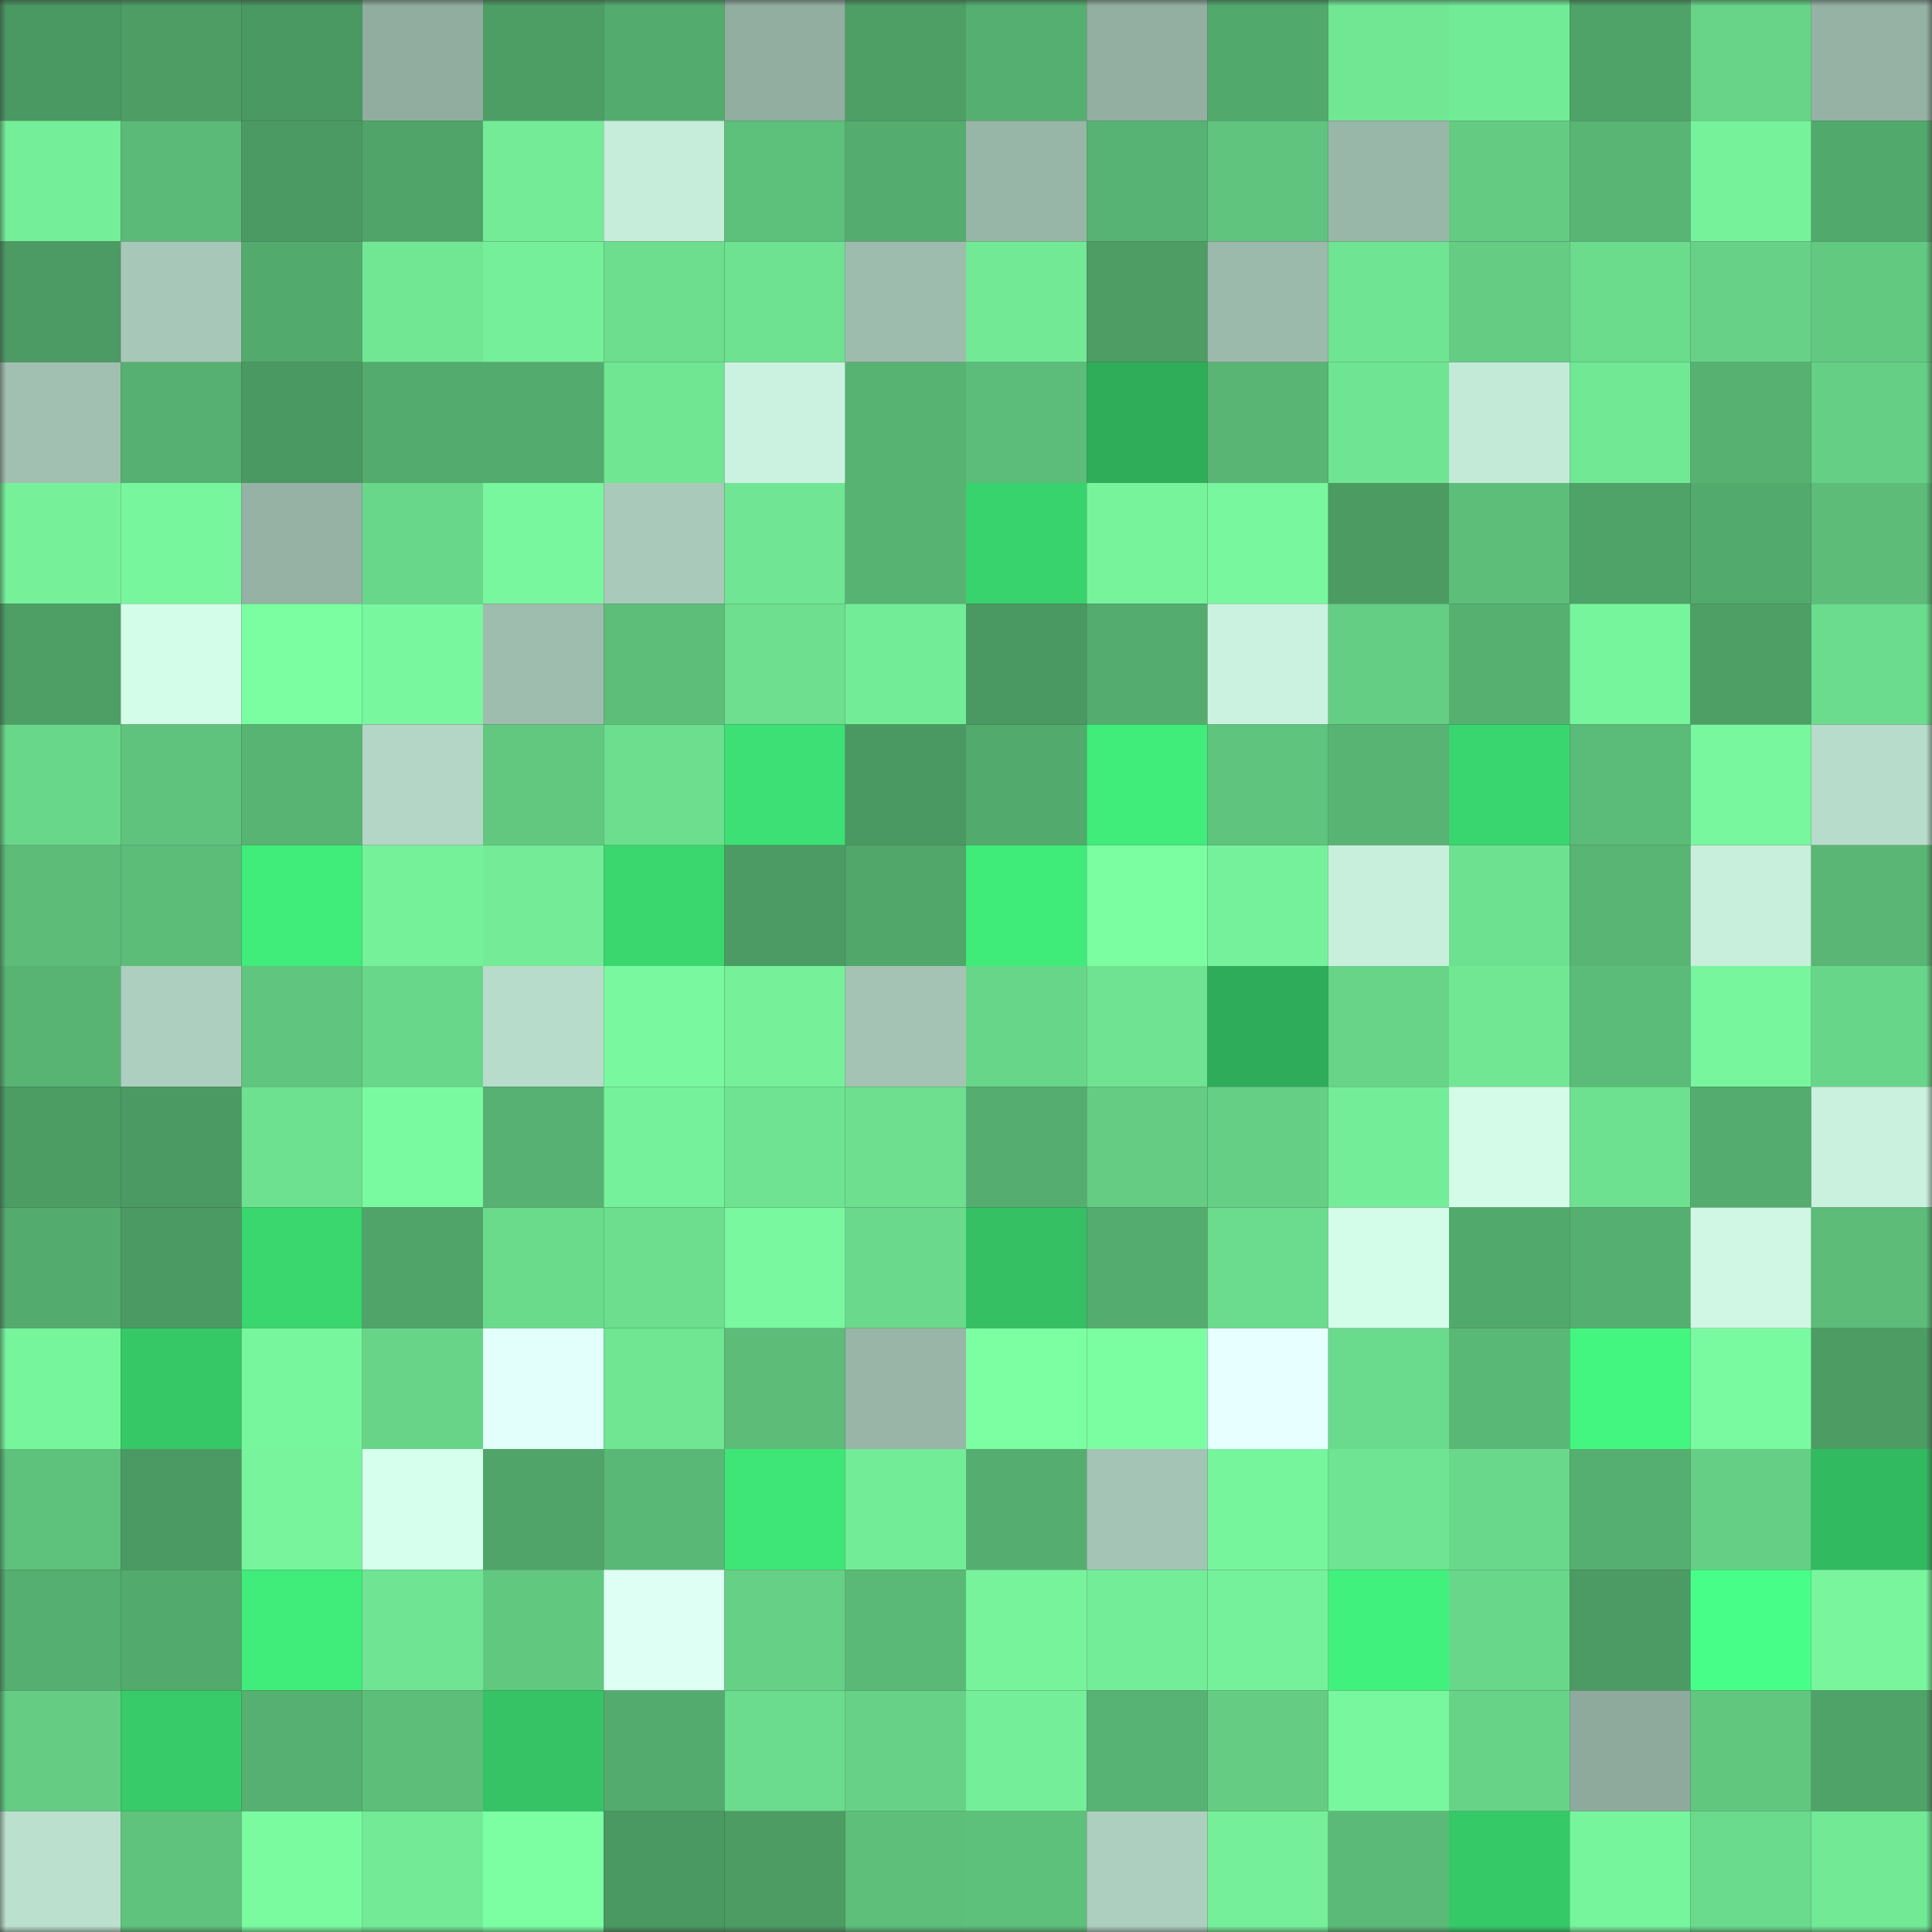 <svg viewBox="0 0 160 160" fill="none" role="img" xmlns="http://www.w3.org/2000/svg" width="240" height="240" name="lens%2Csashok.lens"><rect x="0" y="0" width="160" height="160" fill="#333333" stroke="none"/><mask id="150802401" mask-type="alpha" maskUnits="userSpaceOnUse" x="0" y="0" width="160" height="160"><rect width="160" height="160" fill="#FFFFFF"></rect></mask><g mask="url(#150802401)"><rect x="0" y="0" width="10" height="10" fill="#4a9862"></rect><rect x="10" y="0" width="10" height="10" fill="#4d9d65"></rect><rect x="20" y="0" width="10" height="10" fill="#4a9862"></rect><rect x="30" y="0" width="10" height="10" fill="#91ad9f"></rect><rect x="40" y="0" width="10" height="10" fill="#4d9e65"></rect><rect x="50" y="0" width="10" height="10" fill="#54ab6e"></rect><rect x="60" y="0" width="10" height="10" fill="#92aea1"></rect><rect x="70" y="0" width="10" height="10" fill="#4e9f66"></rect><rect x="80" y="0" width="10" height="10" fill="#55af70"></rect><rect x="90" y="0" width="10" height="10" fill="#93afa2"></rect><rect x="100" y="0" width="10" height="10" fill="#52a96c"></rect><rect x="110" y="0" width="10" height="10" fill="#71e794"></rect><rect x="120" y="0" width="10" height="10" fill="#72eb96"></rect><rect x="130" y="0" width="10" height="10" fill="#4fa268"></rect><rect x="140" y="0" width="10" height="10" fill="#67d488"></rect><rect x="150" y="0" width="10" height="10" fill="#95b2a4"></rect><rect x="0" y="10" width="10" height="10" fill="#74ee99"></rect><rect x="10" y="10" width="10" height="10" fill="#5bba77"></rect><rect x="20" y="10" width="10" height="10" fill="#4b9a63"></rect><rect x="30" y="10" width="10" height="10" fill="#50a469"></rect><rect x="40" y="10" width="10" height="10" fill="#73eb97"></rect><rect x="50" y="10" width="10" height="10" fill="#c6ecda"></rect><rect x="60" y="10" width="10" height="10" fill="#5dc07b"></rect><rect x="70" y="10" width="10" height="10" fill="#54ac6e"></rect><rect x="80" y="10" width="10" height="10" fill="#98b6a8"></rect><rect x="90" y="10" width="10" height="10" fill="#57b373"></rect><rect x="100" y="10" width="10" height="10" fill="#60c47e"></rect><rect x="110" y="10" width="10" height="10" fill="#99b7a9"></rect><rect x="120" y="10" width="10" height="10" fill="#63cc82"></rect><rect x="130" y="10" width="10" height="10" fill="#58b574"></rect><rect x="140" y="10" width="10" height="10" fill="#76f29b"></rect><rect x="150" y="10" width="10" height="10" fill="#52a96c"></rect><rect x="0" y="20" width="10" height="10" fill="#4c9b64"></rect><rect x="10" y="20" width="10" height="10" fill="#a7c8b8"></rect><rect x="20" y="20" width="10" height="10" fill="#53aa6d"></rect><rect x="30" y="20" width="10" height="10" fill="#71e794"></rect><rect x="40" y="20" width="10" height="10" fill="#75ef99"></rect><rect x="50" y="20" width="10" height="10" fill="#6cde8e"></rect><rect x="60" y="20" width="10" height="10" fill="#6ee291"></rect><rect x="70" y="20" width="10" height="10" fill="#9ebcae"></rect><rect x="80" y="20" width="10" height="10" fill="#71e995"></rect><rect x="90" y="20" width="10" height="10" fill="#4d9d65"></rect><rect x="100" y="20" width="10" height="10" fill="#9cbaac"></rect><rect x="110" y="20" width="10" height="10" fill="#6fe492"></rect><rect x="120" y="20" width="10" height="10" fill="#64cc83"></rect><rect x="130" y="20" width="10" height="10" fill="#6bdb8c"></rect><rect x="140" y="20" width="10" height="10" fill="#67d287"></rect><rect x="150" y="20" width="10" height="10" fill="#62c981"></rect><rect x="0" y="30" width="10" height="10" fill="#a1c0b1"></rect><rect x="10" y="30" width="10" height="10" fill="#56b071"></rect><rect x="20" y="30" width="10" height="10" fill="#4b9962"></rect><rect x="30" y="30" width="10" height="10" fill="#53ab6d"></rect><rect x="40" y="30" width="10" height="10" fill="#53ab6d"></rect><rect x="50" y="30" width="10" height="10" fill="#70e592"></rect><rect x="60" y="30" width="10" height="10" fill="#cbf2e0"></rect><rect x="70" y="30" width="10" height="10" fill="#57b372"></rect><rect x="80" y="30" width="10" height="10" fill="#5cbc79"></rect><rect x="90" y="30" width="10" height="10" fill="#2fad59"></rect><rect x="100" y="30" width="10" height="10" fill="#58b574"></rect><rect x="110" y="30" width="10" height="10" fill="#6fe492"></rect><rect x="120" y="30" width="10" height="10" fill="#c3e9d7"></rect><rect x="130" y="30" width="10" height="10" fill="#71e894"></rect><rect x="140" y="30" width="10" height="10" fill="#57b272"></rect><rect x="150" y="30" width="10" height="10" fill="#65cf85"></rect><rect x="0" y="40" width="10" height="10" fill="#76f19a"></rect><rect x="10" y="40" width="10" height="10" fill="#78f69e"></rect><rect x="20" y="40" width="10" height="10" fill="#95b2a5"></rect><rect x="30" y="40" width="10" height="10" fill="#69d78a"></rect><rect x="40" y="40" width="10" height="10" fill="#78f79e"></rect><rect x="50" y="40" width="10" height="10" fill="#a9c9ba"></rect><rect x="60" y="40" width="10" height="10" fill="#70e593"></rect><rect x="70" y="40" width="10" height="10" fill="#57b372"></rect><rect x="80" y="40" width="10" height="10" fill="#39d36d"></rect><rect x="90" y="40" width="10" height="10" fill="#77f39c"></rect><rect x="100" y="40" width="10" height="10" fill="#79f79e"></rect><rect x="110" y="40" width="10" height="10" fill="#4b9b63"></rect><rect x="120" y="40" width="10" height="10" fill="#5dbe7a"></rect><rect x="130" y="40" width="10" height="10" fill="#4fa268"></rect><rect x="140" y="40" width="10" height="10" fill="#53aa6d"></rect><rect x="150" y="40" width="10" height="10" fill="#5cbc78"></rect><rect x="0" y="50" width="10" height="10" fill="#4e9f66"></rect><rect x="10" y="50" width="10" height="10" fill="#d3fce9"></rect><rect x="20" y="50" width="10" height="10" fill="#7bfda2"></rect><rect x="30" y="50" width="10" height="10" fill="#78f79e"></rect><rect x="40" y="50" width="10" height="10" fill="#9ebdaf"></rect><rect x="50" y="50" width="10" height="10" fill="#5dbe7a"></rect><rect x="60" y="50" width="10" height="10" fill="#6ddf8f"></rect><rect x="70" y="50" width="10" height="10" fill="#73ec97"></rect><rect x="80" y="50" width="10" height="10" fill="#4a9862"></rect><rect x="90" y="50" width="10" height="10" fill="#54ad6f"></rect><rect x="100" y="50" width="10" height="10" fill="#cbf2e0"></rect><rect x="110" y="50" width="10" height="10" fill="#64ce84"></rect><rect x="120" y="50" width="10" height="10" fill="#56b171"></rect><rect x="130" y="50" width="10" height="10" fill="#77f59d"></rect><rect x="140" y="50" width="10" height="10" fill="#4e9f66"></rect><rect x="150" y="50" width="10" height="10" fill="#6bdc8d"></rect><rect x="0" y="60" width="10" height="10" fill="#69d78a"></rect><rect x="10" y="60" width="10" height="10" fill="#5fc37d"></rect><rect x="20" y="60" width="10" height="10" fill="#58b473"></rect><rect x="30" y="60" width="10" height="10" fill="#b4d6c6"></rect><rect x="40" y="60" width="10" height="10" fill="#62c880"></rect><rect x="50" y="60" width="10" height="10" fill="#6cde8e"></rect><rect x="60" y="60" width="10" height="10" fill="#3ce074"></rect><rect x="70" y="60" width="10" height="10" fill="#4b9962"></rect><rect x="80" y="60" width="10" height="10" fill="#53aa6d"></rect><rect x="90" y="60" width="10" height="10" fill="#40ed7a"></rect><rect x="100" y="60" width="10" height="10" fill="#5fc47d"></rect><rect x="110" y="60" width="10" height="10" fill="#58b473"></rect><rect x="120" y="60" width="10" height="10" fill="#39d56e"></rect><rect x="130" y="60" width="10" height="10" fill="#5bbb78"></rect><rect x="140" y="60" width="10" height="10" fill="#78f79e"></rect><rect x="150" y="60" width="10" height="10" fill="#b8dccb"></rect><rect x="0" y="70" width="10" height="10" fill="#5cbc78"></rect><rect x="10" y="70" width="10" height="10" fill="#5cbd79"></rect><rect x="20" y="70" width="10" height="10" fill="#40ec7a"></rect><rect x="30" y="70" width="10" height="10" fill="#75f19a"></rect><rect x="40" y="70" width="10" height="10" fill="#73eb97"></rect><rect x="50" y="70" width="10" height="10" fill="#3ad76f"></rect><rect x="60" y="70" width="10" height="10" fill="#4c9b64"></rect><rect x="70" y="70" width="10" height="10" fill="#51a66a"></rect><rect x="80" y="70" width="10" height="10" fill="#3feb79"></rect><rect x="90" y="70" width="10" height="10" fill="#7bfda2"></rect><rect x="100" y="70" width="10" height="10" fill="#76f19b"></rect><rect x="110" y="70" width="10" height="10" fill="#c8efdc"></rect><rect x="120" y="70" width="10" height="10" fill="#6ee190"></rect><rect x="130" y="70" width="10" height="10" fill="#58b574"></rect><rect x="140" y="70" width="10" height="10" fill="#c8eedc"></rect><rect x="150" y="70" width="10" height="10" fill="#59b674"></rect><rect x="0" y="80" width="10" height="10" fill="#58b473"></rect><rect x="10" y="80" width="10" height="10" fill="#adcfbf"></rect><rect x="20" y="80" width="10" height="10" fill="#60c57e"></rect><rect x="30" y="80" width="10" height="10" fill="#69d78a"></rect><rect x="40" y="80" width="10" height="10" fill="#b8dccb"></rect><rect x="50" y="80" width="10" height="10" fill="#79f89f"></rect><rect x="60" y="80" width="10" height="10" fill="#76f19a"></rect><rect x="70" y="80" width="10" height="10" fill="#a4c3b4"></rect><rect x="80" y="80" width="10" height="10" fill="#68d689"></rect><rect x="90" y="80" width="10" height="10" fill="#6fe391"></rect><rect x="100" y="80" width="10" height="10" fill="#2eac59"></rect><rect x="110" y="80" width="10" height="10" fill="#67d488"></rect><rect x="120" y="80" width="10" height="10" fill="#71e794"></rect><rect x="130" y="80" width="10" height="10" fill="#5bbb78"></rect><rect x="140" y="80" width="10" height="10" fill="#78f69d"></rect><rect x="150" y="80" width="10" height="10" fill="#68d689"></rect><rect x="0" y="90" width="10" height="10" fill="#4c9d64"></rect><rect x="10" y="90" width="10" height="10" fill="#4b9a63"></rect><rect x="20" y="90" width="10" height="10" fill="#6ee190"></rect><rect x="30" y="90" width="10" height="10" fill="#7afaa0"></rect><rect x="40" y="90" width="10" height="10" fill="#56b172"></rect><rect x="50" y="90" width="10" height="10" fill="#76f19b"></rect><rect x="60" y="90" width="10" height="10" fill="#6fe391"></rect><rect x="70" y="90" width="10" height="10" fill="#6ddf8f"></rect><rect x="80" y="90" width="10" height="10" fill="#55ae70"></rect><rect x="90" y="90" width="10" height="10" fill="#64cd83"></rect><rect x="100" y="90" width="10" height="10" fill="#65d085"></rect><rect x="110" y="90" width="10" height="10" fill="#74ed98"></rect><rect x="120" y="90" width="10" height="10" fill="#d3fbe8"></rect><rect x="130" y="90" width="10" height="10" fill="#6ee190"></rect><rect x="140" y="90" width="10" height="10" fill="#54ad6f"></rect><rect x="150" y="90" width="10" height="10" fill="#caf0de"></rect><rect x="0" y="100" width="10" height="10" fill="#53ab6d"></rect><rect x="10" y="100" width="10" height="10" fill="#4b9a63"></rect><rect x="20" y="100" width="10" height="10" fill="#3ad66e"></rect><rect x="30" y="100" width="10" height="10" fill="#50a469"></rect><rect x="40" y="100" width="10" height="10" fill="#6ada8b"></rect><rect x="50" y="100" width="10" height="10" fill="#6cde8e"></rect><rect x="60" y="100" width="10" height="10" fill="#79f89f"></rect><rect x="70" y="100" width="10" height="10" fill="#6ad98b"></rect><rect x="80" y="100" width="10" height="10" fill="#34c063"></rect><rect x="90" y="100" width="10" height="10" fill="#54ad6f"></rect><rect x="100" y="100" width="10" height="10" fill="#6bdc8d"></rect><rect x="110" y="100" width="10" height="10" fill="#d4fde9"></rect><rect x="120" y="100" width="10" height="10" fill="#52a96c"></rect><rect x="130" y="100" width="10" height="10" fill="#55af70"></rect><rect x="140" y="100" width="10" height="10" fill="#cff7e4"></rect><rect x="150" y="100" width="10" height="10" fill="#5cbc78"></rect><rect x="0" y="110" width="10" height="10" fill="#77f59d"></rect><rect x="10" y="110" width="10" height="10" fill="#36c867"></rect><rect x="20" y="110" width="10" height="10" fill="#78f69e"></rect><rect x="30" y="110" width="10" height="10" fill="#67d488"></rect><rect x="40" y="110" width="10" height="10" fill="#e3fffb"></rect><rect x="50" y="110" width="10" height="10" fill="#70e592"></rect><rect x="60" y="110" width="10" height="10" fill="#5cbc78"></rect><rect x="70" y="110" width="10" height="10" fill="#98b5a7"></rect><rect x="80" y="110" width="10" height="10" fill="#7cfea3"></rect><rect x="90" y="110" width="10" height="10" fill="#7bfda2"></rect><rect x="100" y="110" width="10" height="10" fill="#e7fffe"></rect><rect x="110" y="110" width="10" height="10" fill="#6ada8c"></rect><rect x="120" y="110" width="10" height="10" fill="#5ab876"></rect><rect x="130" y="110" width="10" height="10" fill="#42f67f"></rect><rect x="140" y="110" width="10" height="10" fill="#7afaa0"></rect><rect x="150" y="110" width="10" height="10" fill="#4c9c64"></rect><rect x="0" y="120" width="10" height="10" fill="#5ec17c"></rect><rect x="10" y="120" width="10" height="10" fill="#4b9a63"></rect><rect x="20" y="120" width="10" height="10" fill="#77f49c"></rect><rect x="30" y="120" width="10" height="10" fill="#d7ffed"></rect><rect x="40" y="120" width="10" height="10" fill="#50a469"></rect><rect x="50" y="120" width="10" height="10" fill="#5ab876"></rect><rect x="60" y="120" width="10" height="10" fill="#3ee677"></rect><rect x="70" y="120" width="10" height="10" fill="#73ec97"></rect><rect x="80" y="120" width="10" height="10" fill="#55ae70"></rect><rect x="90" y="120" width="10" height="10" fill="#a4c4b5"></rect><rect x="100" y="120" width="10" height="10" fill="#77f59d"></rect><rect x="110" y="120" width="10" height="10" fill="#6fe492"></rect><rect x="120" y="120" width="10" height="10" fill="#69d88a"></rect><rect x="130" y="120" width="10" height="10" fill="#55af70"></rect><rect x="140" y="120" width="10" height="10" fill="#65d085"></rect><rect x="150" y="120" width="10" height="10" fill="#32ba60"></rect><rect x="0" y="130" width="10" height="10" fill="#55af70"></rect><rect x="10" y="130" width="10" height="10" fill="#53aa6d"></rect><rect x="20" y="130" width="10" height="10" fill="#40ed7a"></rect><rect x="30" y="130" width="10" height="10" fill="#6fe492"></rect><rect x="40" y="130" width="10" height="10" fill="#61c880"></rect><rect x="50" y="130" width="10" height="10" fill="#ddfff4"></rect><rect x="60" y="130" width="10" height="10" fill="#66d186"></rect><rect x="70" y="130" width="10" height="10" fill="#5ab976"></rect><rect x="80" y="130" width="10" height="10" fill="#77f39c"></rect><rect x="90" y="130" width="10" height="10" fill="#73ed98"></rect><rect x="100" y="130" width="10" height="10" fill="#76f19b"></rect><rect x="110" y="130" width="10" height="10" fill="#41f17d"></rect><rect x="120" y="130" width="10" height="10" fill="#69d78a"></rect><rect x="130" y="130" width="10" height="10" fill="#4c9b64"></rect><rect x="140" y="130" width="10" height="10" fill="#47ff88"></rect><rect x="150" y="130" width="10" height="10" fill="#78f59d"></rect><rect x="0" y="140" width="10" height="10" fill="#64cc83"></rect><rect x="10" y="140" width="10" height="10" fill="#37cb69"></rect><rect x="20" y="140" width="10" height="10" fill="#56b071"></rect><rect x="30" y="140" width="10" height="10" fill="#5cbe79"></rect><rect x="40" y="140" width="10" height="10" fill="#35c365"></rect><rect x="50" y="140" width="10" height="10" fill="#54ab6e"></rect><rect x="60" y="140" width="10" height="10" fill="#6bdc8d"></rect><rect x="70" y="140" width="10" height="10" fill="#67d287"></rect><rect x="80" y="140" width="10" height="10" fill="#74ee98"></rect><rect x="90" y="140" width="10" height="10" fill="#57b373"></rect><rect x="100" y="140" width="10" height="10" fill="#64cd83"></rect><rect x="110" y="140" width="10" height="10" fill="#78f79e"></rect><rect x="120" y="140" width="10" height="10" fill="#67d387"></rect><rect x="130" y="140" width="10" height="10" fill="#8eaa9d"></rect><rect x="140" y="140" width="10" height="10" fill="#61c77f"></rect><rect x="150" y="140" width="10" height="10" fill="#4fa368"></rect><rect x="0" y="150" width="10" height="10" fill="#bbe0ce"></rect><rect x="10" y="150" width="10" height="10" fill="#5fc37d"></rect><rect x="20" y="150" width="10" height="10" fill="#7afba0"></rect><rect x="30" y="150" width="10" height="10" fill="#72ea96"></rect><rect x="40" y="150" width="10" height="10" fill="#7cfea3"></rect><rect x="50" y="150" width="10" height="10" fill="#4a9862"></rect><rect x="60" y="150" width="10" height="10" fill="#4c9c64"></rect><rect x="70" y="150" width="10" height="10" fill="#5dbf7a"></rect><rect x="80" y="150" width="10" height="10" fill="#5dc07b"></rect><rect x="90" y="150" width="10" height="10" fill="#adcfbf"></rect><rect x="100" y="150" width="10" height="10" fill="#75ef99"></rect><rect x="110" y="150" width="10" height="10" fill="#5bba77"></rect><rect x="120" y="150" width="10" height="10" fill="#36c968"></rect><rect x="130" y="150" width="10" height="10" fill="#77f59d"></rect><rect x="140" y="150" width="10" height="10" fill="#6ada8c"></rect><rect x="150" y="150" width="10" height="10" fill="#71e995"></rect></g></svg>
